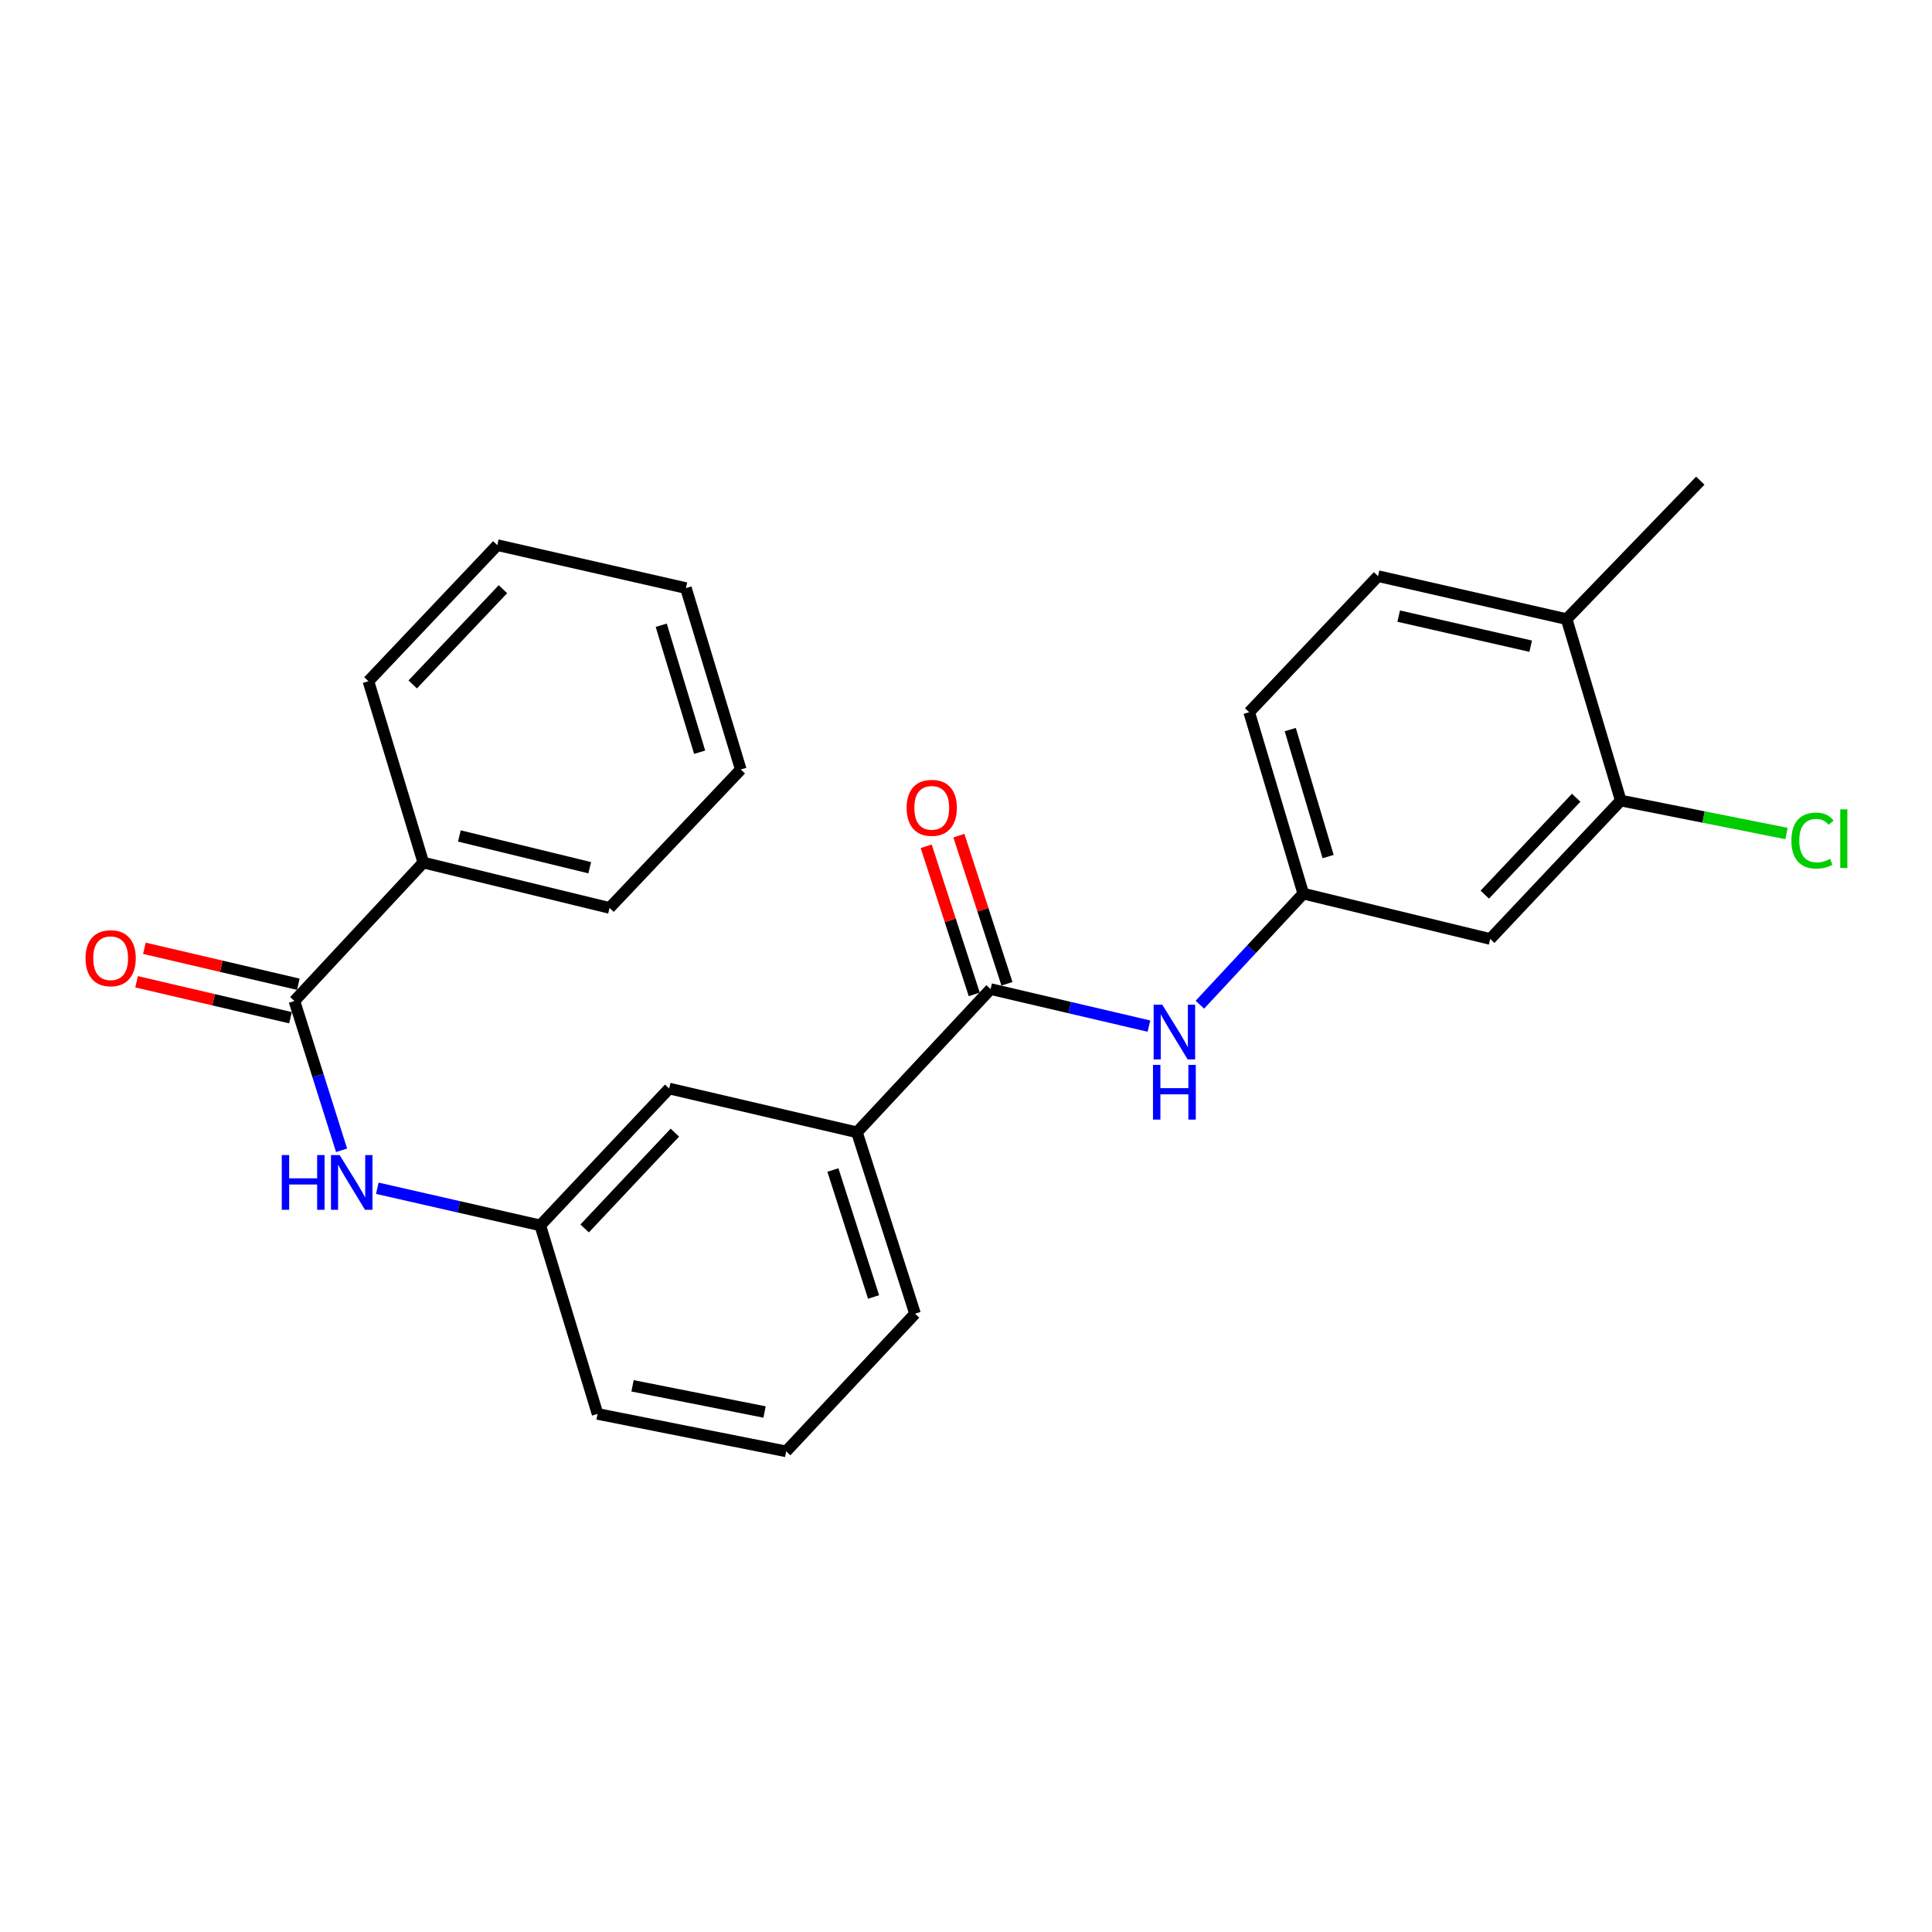 <?xml version='1.0' encoding='iso-8859-1'?>
<svg version='1.1' baseProfile='full'
              xmlns='http://www.w3.org/2000/svg'
                      xmlns:rdkit='http://www.rdkit.org/xml'
                      xmlns:xlink='http://www.w3.org/1999/xlink'
                  xml:space='preserve'
width='1000px' height='1000px' viewBox='0 0 1000 1000'>
<!-- END OF HEADER -->
<rect style='opacity:1.0;fill:#FFFFFF;stroke:none' width='1000' height='1000' x='0' y='0'> </rect>
<path class='bond-1' d='M 512.735,511.951 L 553.706,521.531' style='fill:none;fill-rule:evenodd;stroke:#000000;stroke-width:6px;stroke-linecap:butt;stroke-linejoin:miter;stroke-opacity:1' />
<path class='bond-1' d='M 553.706,521.531 L 594.678,531.111' style='fill:none;fill-rule:evenodd;stroke:#0000FF;stroke-width:6px;stroke-linecap:butt;stroke-linejoin:miter;stroke-opacity:1' />
<path class='bond-3' d='M 512.735,511.951 L 443.548,586.081' style='fill:none;fill-rule:evenodd;stroke:#000000;stroke-width:6px;stroke-linecap:butt;stroke-linejoin:miter;stroke-opacity:1' />
<path class='bond-9' d='M 521.197,509.206 L 508.759,470.87' style='fill:none;fill-rule:evenodd;stroke:#000000;stroke-width:6px;stroke-linecap:butt;stroke-linejoin:miter;stroke-opacity:1' />
<path class='bond-9' d='M 508.759,470.87 L 496.321,432.534' style='fill:none;fill-rule:evenodd;stroke:#FF0000;stroke-width:6px;stroke-linecap:butt;stroke-linejoin:miter;stroke-opacity:1' />
<path class='bond-9' d='M 504.272,514.697 L 491.834,476.361' style='fill:none;fill-rule:evenodd;stroke:#000000;stroke-width:6px;stroke-linecap:butt;stroke-linejoin:miter;stroke-opacity:1' />
<path class='bond-9' d='M 491.834,476.361 L 479.396,438.025' style='fill:none;fill-rule:evenodd;stroke:#FF0000;stroke-width:6px;stroke-linecap:butt;stroke-linejoin:miter;stroke-opacity:1' />
<path class='bond-0' d='M 152.388,518.11 L 164.596,556.754' style='fill:none;fill-rule:evenodd;stroke:#000000;stroke-width:6px;stroke-linecap:butt;stroke-linejoin:miter;stroke-opacity:1' />
<path class='bond-0' d='M 164.596,556.754 L 176.803,595.397' style='fill:none;fill-rule:evenodd;stroke:#0000FF;stroke-width:6px;stroke-linecap:butt;stroke-linejoin:miter;stroke-opacity:1' />
<path class='bond-10' d='M 154.412,509.446 L 114.575,500.139' style='fill:none;fill-rule:evenodd;stroke:#000000;stroke-width:6px;stroke-linecap:butt;stroke-linejoin:miter;stroke-opacity:1' />
<path class='bond-10' d='M 114.575,500.139 L 74.738,490.832' style='fill:none;fill-rule:evenodd;stroke:#FF0000;stroke-width:6px;stroke-linecap:butt;stroke-linejoin:miter;stroke-opacity:1' />
<path class='bond-10' d='M 150.364,526.773 L 110.527,517.466' style='fill:none;fill-rule:evenodd;stroke:#000000;stroke-width:6px;stroke-linecap:butt;stroke-linejoin:miter;stroke-opacity:1' />
<path class='bond-10' d='M 110.527,517.466 L 70.69,508.159' style='fill:none;fill-rule:evenodd;stroke:#FF0000;stroke-width:6px;stroke-linecap:butt;stroke-linejoin:miter;stroke-opacity:1' />
<path class='bond-12' d='M 152.388,518.11 L 219.104,446.462' style='fill:none;fill-rule:evenodd;stroke:#000000;stroke-width:6px;stroke-linecap:butt;stroke-linejoin:miter;stroke-opacity:1' />
<path class='bond-6' d='M 621.048,520.028 L 647.812,491.282' style='fill:none;fill-rule:evenodd;stroke:#0000FF;stroke-width:6px;stroke-linecap:butt;stroke-linejoin:miter;stroke-opacity:1' />
<path class='bond-6' d='M 647.812,491.282 L 674.576,462.535' style='fill:none;fill-rule:evenodd;stroke:#000000;stroke-width:6px;stroke-linecap:butt;stroke-linejoin:miter;stroke-opacity:1' />
<path class='bond-2' d='M 195.296,615.037 L 237.473,624.649' style='fill:none;fill-rule:evenodd;stroke:#0000FF;stroke-width:6px;stroke-linecap:butt;stroke-linejoin:miter;stroke-opacity:1' />
<path class='bond-2' d='M 237.473,624.649 L 279.651,634.261' style='fill:none;fill-rule:evenodd;stroke:#000000;stroke-width:6px;stroke-linecap:butt;stroke-linejoin:miter;stroke-opacity:1' />
<path class='bond-8' d='M 443.548,586.081 L 346.366,563.424' style='fill:none;fill-rule:evenodd;stroke:#000000;stroke-width:6px;stroke-linecap:butt;stroke-linejoin:miter;stroke-opacity:1' />
<path class='bond-16' d='M 443.548,586.081 L 473.619,679.971' style='fill:none;fill-rule:evenodd;stroke:#000000;stroke-width:6px;stroke-linecap:butt;stroke-linejoin:miter;stroke-opacity:1' />
<path class='bond-16' d='M 431.113,605.591 L 452.163,671.314' style='fill:none;fill-rule:evenodd;stroke:#000000;stroke-width:6px;stroke-linecap:butt;stroke-linejoin:miter;stroke-opacity:1' />
<path class='bond-4' d='M 838.898,414.364 L 771.342,486.012' style='fill:none;fill-rule:evenodd;stroke:#000000;stroke-width:6px;stroke-linecap:butt;stroke-linejoin:miter;stroke-opacity:1' />
<path class='bond-4' d='M 815.819,412.905 L 768.53,463.058' style='fill:none;fill-rule:evenodd;stroke:#000000;stroke-width:6px;stroke-linecap:butt;stroke-linejoin:miter;stroke-opacity:1' />
<path class='bond-14' d='M 838.898,414.364 L 881.797,422.893' style='fill:none;fill-rule:evenodd;stroke:#000000;stroke-width:6px;stroke-linecap:butt;stroke-linejoin:miter;stroke-opacity:1' />
<path class='bond-14' d='M 881.797,422.893 L 924.696,431.421' style='fill:none;fill-rule:evenodd;stroke:#00CC00;stroke-width:6px;stroke-linecap:butt;stroke-linejoin:miter;stroke-opacity:1' />
<path class='bond-26' d='M 838.898,414.364 L 810.883,320.454' style='fill:none;fill-rule:evenodd;stroke:#000000;stroke-width:6px;stroke-linecap:butt;stroke-linejoin:miter;stroke-opacity:1' />
<path class='bond-5' d='M 771.342,486.012 L 674.576,462.535' style='fill:none;fill-rule:evenodd;stroke:#000000;stroke-width:6px;stroke-linecap:butt;stroke-linejoin:miter;stroke-opacity:1' />
<path class='bond-15' d='M 674.576,462.535 L 646.581,368.635' style='fill:none;fill-rule:evenodd;stroke:#000000;stroke-width:6px;stroke-linecap:butt;stroke-linejoin:miter;stroke-opacity:1' />
<path class='bond-15' d='M 687.428,443.366 L 667.832,377.636' style='fill:none;fill-rule:evenodd;stroke:#000000;stroke-width:6px;stroke-linecap:butt;stroke-linejoin:miter;stroke-opacity:1' />
<path class='bond-7' d='M 279.651,634.261 L 346.366,563.424' style='fill:none;fill-rule:evenodd;stroke:#000000;stroke-width:6px;stroke-linecap:butt;stroke-linejoin:miter;stroke-opacity:1' />
<path class='bond-7' d='M 302.611,635.835 L 349.312,586.249' style='fill:none;fill-rule:evenodd;stroke:#000000;stroke-width:6px;stroke-linecap:butt;stroke-linejoin:miter;stroke-opacity:1' />
<path class='bond-25' d='M 279.651,634.261 L 309.297,731.848' style='fill:none;fill-rule:evenodd;stroke:#000000;stroke-width:6px;stroke-linecap:butt;stroke-linejoin:miter;stroke-opacity:1' />
<path class='bond-11' d='M 810.883,320.454 L 713.277,298.213' style='fill:none;fill-rule:evenodd;stroke:#000000;stroke-width:6px;stroke-linecap:butt;stroke-linejoin:miter;stroke-opacity:1' />
<path class='bond-11' d='M 792.289,334.467 L 723.964,318.898' style='fill:none;fill-rule:evenodd;stroke:#000000;stroke-width:6px;stroke-linecap:butt;stroke-linejoin:miter;stroke-opacity:1' />
<path class='bond-19' d='M 810.883,320.454 L 880.08,248.786' style='fill:none;fill-rule:evenodd;stroke:#000000;stroke-width:6px;stroke-linecap:butt;stroke-linejoin:miter;stroke-opacity:1' />
<path class='bond-20' d='M 219.104,446.462 L 315.495,469.939' style='fill:none;fill-rule:evenodd;stroke:#000000;stroke-width:6px;stroke-linecap:butt;stroke-linejoin:miter;stroke-opacity:1' />
<path class='bond-20' d='M 237.773,432.695 L 305.247,449.129' style='fill:none;fill-rule:evenodd;stroke:#000000;stroke-width:6px;stroke-linecap:butt;stroke-linejoin:miter;stroke-opacity:1' />
<path class='bond-21' d='M 219.104,446.462 L 190.693,352.591' style='fill:none;fill-rule:evenodd;stroke:#000000;stroke-width:6px;stroke-linecap:butt;stroke-linejoin:miter;stroke-opacity:1' />
<path class='bond-13' d='M 713.277,298.213 L 646.581,368.635' style='fill:none;fill-rule:evenodd;stroke:#000000;stroke-width:6px;stroke-linecap:butt;stroke-linejoin:miter;stroke-opacity:1' />
<path class='bond-17' d='M 473.619,679.971 L 406.913,751.214' style='fill:none;fill-rule:evenodd;stroke:#000000;stroke-width:6px;stroke-linecap:butt;stroke-linejoin:miter;stroke-opacity:1' />
<path class='bond-18' d='M 406.913,751.214 L 309.297,731.848' style='fill:none;fill-rule:evenodd;stroke:#000000;stroke-width:6px;stroke-linecap:butt;stroke-linejoin:miter;stroke-opacity:1' />
<path class='bond-18' d='M 395.733,730.855 L 327.401,717.3' style='fill:none;fill-rule:evenodd;stroke:#000000;stroke-width:6px;stroke-linecap:butt;stroke-linejoin:miter;stroke-opacity:1' />
<path class='bond-22' d='M 315.495,469.939 L 383.426,398.291' style='fill:none;fill-rule:evenodd;stroke:#000000;stroke-width:6px;stroke-linecap:butt;stroke-linejoin:miter;stroke-opacity:1' />
<path class='bond-23' d='M 190.693,352.591 L 257.409,282.159' style='fill:none;fill-rule:evenodd;stroke:#000000;stroke-width:6px;stroke-linecap:butt;stroke-linejoin:miter;stroke-opacity:1' />
<path class='bond-23' d='M 213.619,354.263 L 260.32,304.96' style='fill:none;fill-rule:evenodd;stroke:#000000;stroke-width:6px;stroke-linecap:butt;stroke-linejoin:miter;stroke-opacity:1' />
<path class='bond-27' d='M 383.426,398.291 L 355.026,304.391' style='fill:none;fill-rule:evenodd;stroke:#000000;stroke-width:6px;stroke-linecap:butt;stroke-linejoin:miter;stroke-opacity:1' />
<path class='bond-27' d='M 362.134,389.357 L 342.254,323.627' style='fill:none;fill-rule:evenodd;stroke:#000000;stroke-width:6px;stroke-linecap:butt;stroke-linejoin:miter;stroke-opacity:1' />
<path class='bond-24' d='M 257.409,282.159 L 355.026,304.391' style='fill:none;fill-rule:evenodd;stroke:#000000;stroke-width:6px;stroke-linecap:butt;stroke-linejoin:miter;stroke-opacity:1' />
<path  class='atom-2' d='M 601.6 520.033
L 610.88 535.033
Q 611.8 536.513, 613.28 539.193
Q 614.76 541.873, 614.84 542.033
L 614.84 520.033
L 618.6 520.033
L 618.6 548.353
L 614.72 548.353
L 604.76 531.953
Q 603.6 530.033, 602.36 527.833
Q 601.16 525.633, 600.8 524.953
L 600.8 548.353
L 597.12 548.353
L 597.12 520.033
L 601.6 520.033
' fill='#0000FF'/>
<path  class='atom-2' d='M 596.78 551.185
L 600.62 551.185
L 600.62 563.225
L 615.1 563.225
L 615.1 551.185
L 618.94 551.185
L 618.94 579.505
L 615.1 579.505
L 615.1 566.425
L 600.62 566.425
L 600.62 579.505
L 596.78 579.505
L 596.78 551.185
' fill='#0000FF'/>
<path  class='atom-3' d='M 145.834 597.86
L 149.674 597.86
L 149.674 609.9
L 164.154 609.9
L 164.154 597.86
L 167.994 597.86
L 167.994 626.18
L 164.154 626.18
L 164.154 613.1
L 149.674 613.1
L 149.674 626.18
L 145.834 626.18
L 145.834 597.86
' fill='#0000FF'/>
<path  class='atom-3' d='M 175.794 597.86
L 185.074 612.86
Q 185.994 614.34, 187.474 617.02
Q 188.954 619.7, 189.034 619.86
L 189.034 597.86
L 192.794 597.86
L 192.794 626.18
L 188.914 626.18
L 178.954 609.78
Q 177.794 607.86, 176.554 605.66
Q 175.354 603.46, 174.994 602.78
L 174.994 626.18
L 171.314 626.18
L 171.314 597.86
L 175.794 597.86
' fill='#0000FF'/>
<path  class='atom-10' d='M 469.268 418.131
Q 469.268 411.331, 472.628 407.531
Q 475.988 403.731, 482.268 403.731
Q 488.548 403.731, 491.908 407.531
Q 495.268 411.331, 495.268 418.131
Q 495.268 425.011, 491.868 428.931
Q 488.468 432.811, 482.268 432.811
Q 476.028 432.811, 472.628 428.931
Q 469.268 425.051, 469.268 418.131
M 482.268 429.611
Q 486.588 429.611, 488.908 426.731
Q 491.268 423.811, 491.268 418.131
Q 491.268 412.571, 488.908 409.771
Q 486.588 406.931, 482.268 406.931
Q 477.948 406.931, 475.588 409.731
Q 473.268 412.531, 473.268 418.131
Q 473.268 423.851, 475.588 426.731
Q 477.948 429.611, 482.268 429.611
' fill='#FF0000'/>
<path  class='atom-11' d='M 44.272 495.968
Q 44.272 489.168, 47.632 485.368
Q 50.992 481.568, 57.272 481.568
Q 63.552 481.568, 66.912 485.368
Q 70.272 489.168, 70.272 495.968
Q 70.272 502.848, 66.872 506.768
Q 63.472 510.648, 57.272 510.648
Q 51.032 510.648, 47.632 506.768
Q 44.272 502.888, 44.272 495.968
M 57.272 507.448
Q 61.592 507.448, 63.912 504.568
Q 66.272 501.648, 66.272 495.968
Q 66.272 490.408, 63.912 487.608
Q 61.592 484.768, 57.272 484.768
Q 52.952 484.768, 50.592 487.568
Q 48.272 490.368, 48.272 495.968
Q 48.272 501.688, 50.592 504.568
Q 52.952 507.448, 57.272 507.448
' fill='#FF0000'/>
<path  class='atom-15' d='M 927.226 435.075
Q 927.226 428.035, 930.506 424.355
Q 933.826 420.635, 940.106 420.635
Q 945.946 420.635, 949.066 424.755
L 946.426 426.915
Q 944.146 423.915, 940.106 423.915
Q 935.826 423.915, 933.546 426.795
Q 931.306 429.635, 931.306 435.075
Q 931.306 440.675, 933.626 443.555
Q 935.986 446.435, 940.546 446.435
Q 943.666 446.435, 947.306 444.555
L 948.426 447.555
Q 946.946 448.515, 944.706 449.075
Q 942.466 449.635, 939.986 449.635
Q 933.826 449.635, 930.506 445.875
Q 927.226 442.115, 927.226 435.075
' fill='#00CC00'/>
<path  class='atom-15' d='M 952.506 418.915
L 956.186 418.915
L 956.186 449.275
L 952.506 449.275
L 952.506 418.915
' fill='#00CC00'/>
</svg>

